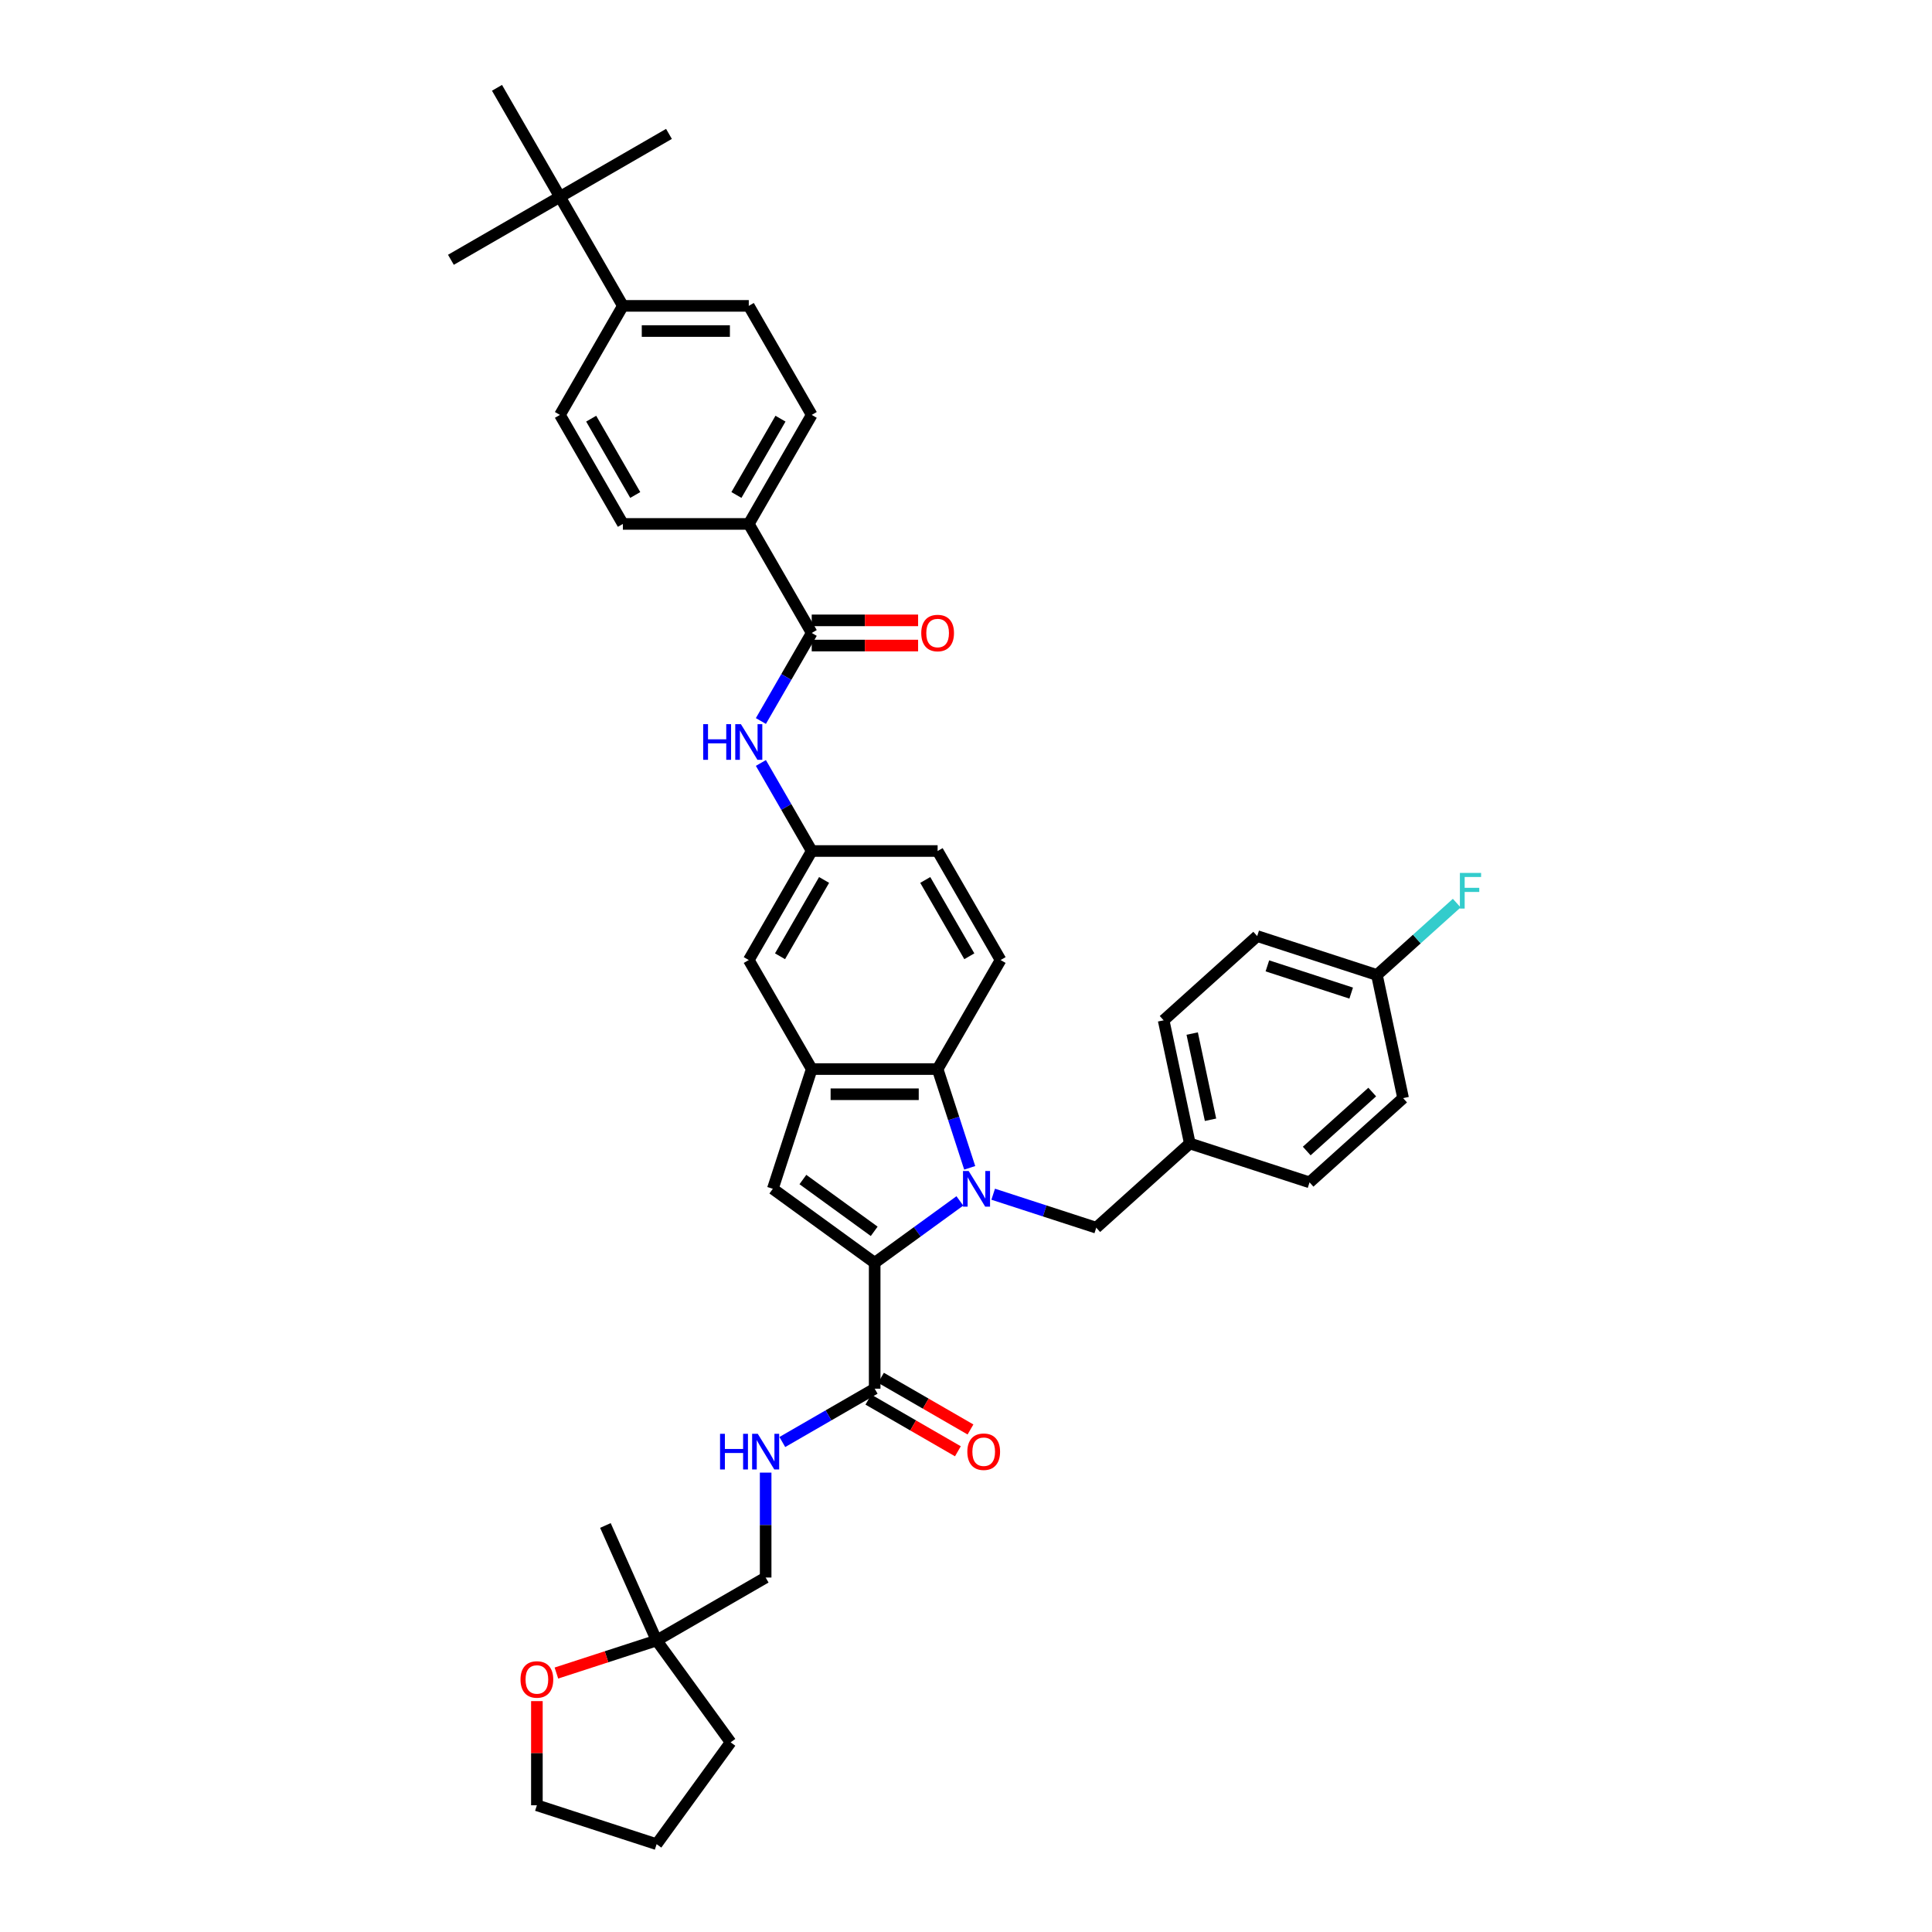 <?xml version='1.0' encoding='iso-8859-1'?>
<svg version='1.1' baseProfile='full'
              xmlns='http://www.w3.org/2000/svg'
                      xmlns:rdkit='http://www.rdkit.org/xml'
                      xmlns:xlink='http://www.w3.org/1999/xlink'
                  xml:space='preserve'
width='1000px' height='1000px' viewBox='0 0 1000 1000'>
<!-- END OF HEADER -->
<rect style='opacity:1.0;fill:#FFFFFF;stroke:none' width='1000' height='1000' x='0' y='0'> </rect>
<path class='bond-0' d='M 496.82,621.589 L 474.775,637.605' style='fill:none;fill-rule:evenodd;stroke:#0000FF;stroke-width:6px;stroke-linecap:butt;stroke-linejoin:miter;stroke-opacity:1' />
<path class='bond-0' d='M 474.775,637.605 L 452.73,653.622' style='fill:none;fill-rule:evenodd;stroke:#000000;stroke-width:6px;stroke-linecap:butt;stroke-linejoin:miter;stroke-opacity:1' />
<path class='bond-1' d='M 501.92,604.464 L 493.616,578.906' style='fill:none;fill-rule:evenodd;stroke:#0000FF;stroke-width:6px;stroke-linecap:butt;stroke-linejoin:miter;stroke-opacity:1' />
<path class='bond-1' d='M 493.616,578.906 L 485.311,553.347' style='fill:none;fill-rule:evenodd;stroke:#000000;stroke-width:6px;stroke-linecap:butt;stroke-linejoin:miter;stroke-opacity:1' />
<path class='bond-2' d='M 514.075,618.124 L 540.748,626.79' style='fill:none;fill-rule:evenodd;stroke:#0000FF;stroke-width:6px;stroke-linecap:butt;stroke-linejoin:miter;stroke-opacity:1' />
<path class='bond-2' d='M 540.748,626.79 L 567.421,635.457' style='fill:none;fill-rule:evenodd;stroke:#000000;stroke-width:6px;stroke-linecap:butt;stroke-linejoin:miter;stroke-opacity:1' />
<path class='bond-3' d='M 452.73,653.622 L 400.012,615.32' style='fill:none;fill-rule:evenodd;stroke:#000000;stroke-width:6px;stroke-linecap:butt;stroke-linejoin:miter;stroke-opacity:1' />
<path class='bond-3' d='M 452.483,637.333 L 415.58,610.522' style='fill:none;fill-rule:evenodd;stroke:#000000;stroke-width:6px;stroke-linecap:butt;stroke-linejoin:miter;stroke-opacity:1' />
<path class='bond-4' d='M 452.73,653.622 L 452.73,718.785' style='fill:none;fill-rule:evenodd;stroke:#000000;stroke-width:6px;stroke-linecap:butt;stroke-linejoin:miter;stroke-opacity:1' />
<path class='bond-5' d='M 400.012,615.32 L 420.149,553.347' style='fill:none;fill-rule:evenodd;stroke:#000000;stroke-width:6px;stroke-linecap:butt;stroke-linejoin:miter;stroke-opacity:1' />
<path class='bond-6' d='M 485.311,553.347 L 420.149,553.347' style='fill:none;fill-rule:evenodd;stroke:#000000;stroke-width:6px;stroke-linecap:butt;stroke-linejoin:miter;stroke-opacity:1' />
<path class='bond-6' d='M 475.537,566.38 L 429.923,566.38' style='fill:none;fill-rule:evenodd;stroke:#000000;stroke-width:6px;stroke-linecap:butt;stroke-linejoin:miter;stroke-opacity:1' />
<path class='bond-7' d='M 485.311,553.347 L 517.893,496.915' style='fill:none;fill-rule:evenodd;stroke:#000000;stroke-width:6px;stroke-linecap:butt;stroke-linejoin:miter;stroke-opacity:1' />
<path class='bond-8' d='M 420.149,553.347 L 387.567,496.915' style='fill:none;fill-rule:evenodd;stroke:#000000;stroke-width:6px;stroke-linecap:butt;stroke-linejoin:miter;stroke-opacity:1' />
<path class='bond-9' d='M 452.73,718.785 L 428.828,732.585' style='fill:none;fill-rule:evenodd;stroke:#000000;stroke-width:6px;stroke-linecap:butt;stroke-linejoin:miter;stroke-opacity:1' />
<path class='bond-9' d='M 428.828,732.585 L 404.925,746.385' style='fill:none;fill-rule:evenodd;stroke:#0000FF;stroke-width:6px;stroke-linecap:butt;stroke-linejoin:miter;stroke-opacity:1' />
<path class='bond-10' d='M 449.472,724.428 L 472.638,737.803' style='fill:none;fill-rule:evenodd;stroke:#000000;stroke-width:6px;stroke-linecap:butt;stroke-linejoin:miter;stroke-opacity:1' />
<path class='bond-10' d='M 472.638,737.803 L 495.804,751.178' style='fill:none;fill-rule:evenodd;stroke:#FF0000;stroke-width:6px;stroke-linecap:butt;stroke-linejoin:miter;stroke-opacity:1' />
<path class='bond-10' d='M 455.988,713.142 L 479.154,726.517' style='fill:none;fill-rule:evenodd;stroke:#000000;stroke-width:6px;stroke-linecap:butt;stroke-linejoin:miter;stroke-opacity:1' />
<path class='bond-10' d='M 479.154,726.517 L 502.321,739.891' style='fill:none;fill-rule:evenodd;stroke:#FF0000;stroke-width:6px;stroke-linecap:butt;stroke-linejoin:miter;stroke-opacity:1' />
<path class='bond-11' d='M 420.149,327.617 L 406.992,350.405' style='fill:none;fill-rule:evenodd;stroke:#000000;stroke-width:6px;stroke-linecap:butt;stroke-linejoin:miter;stroke-opacity:1' />
<path class='bond-11' d='M 406.992,350.405 L 393.835,373.194' style='fill:none;fill-rule:evenodd;stroke:#0000FF;stroke-width:6px;stroke-linecap:butt;stroke-linejoin:miter;stroke-opacity:1' />
<path class='bond-12' d='M 420.149,327.617 L 387.567,271.185' style='fill:none;fill-rule:evenodd;stroke:#000000;stroke-width:6px;stroke-linecap:butt;stroke-linejoin:miter;stroke-opacity:1' />
<path class='bond-13' d='M 420.149,334.133 L 447.68,334.133' style='fill:none;fill-rule:evenodd;stroke:#000000;stroke-width:6px;stroke-linecap:butt;stroke-linejoin:miter;stroke-opacity:1' />
<path class='bond-13' d='M 447.68,334.133 L 475.211,334.133' style='fill:none;fill-rule:evenodd;stroke:#FF0000;stroke-width:6px;stroke-linecap:butt;stroke-linejoin:miter;stroke-opacity:1' />
<path class='bond-13' d='M 420.149,321.101 L 447.68,321.101' style='fill:none;fill-rule:evenodd;stroke:#000000;stroke-width:6px;stroke-linecap:butt;stroke-linejoin:miter;stroke-opacity:1' />
<path class='bond-13' d='M 447.68,321.101 L 475.211,321.101' style='fill:none;fill-rule:evenodd;stroke:#FF0000;stroke-width:6px;stroke-linecap:butt;stroke-linejoin:miter;stroke-opacity:1' />
<path class='bond-14' d='M 393.835,394.906 L 406.992,417.694' style='fill:none;fill-rule:evenodd;stroke:#0000FF;stroke-width:6px;stroke-linecap:butt;stroke-linejoin:miter;stroke-opacity:1' />
<path class='bond-14' d='M 406.992,417.694 L 420.149,440.482' style='fill:none;fill-rule:evenodd;stroke:#000000;stroke-width:6px;stroke-linecap:butt;stroke-linejoin:miter;stroke-opacity:1' />
<path class='bond-15' d='M 567.421,635.457 L 615.846,591.855' style='fill:none;fill-rule:evenodd;stroke:#000000;stroke-width:6px;stroke-linecap:butt;stroke-linejoin:miter;stroke-opacity:1' />
<path class='bond-16' d='M 396.298,762.222 L 396.298,789.375' style='fill:none;fill-rule:evenodd;stroke:#0000FF;stroke-width:6px;stroke-linecap:butt;stroke-linejoin:miter;stroke-opacity:1' />
<path class='bond-16' d='M 396.298,789.375 L 396.298,816.529' style='fill:none;fill-rule:evenodd;stroke:#000000;stroke-width:6px;stroke-linecap:butt;stroke-linejoin:miter;stroke-opacity:1' />
<path class='bond-17' d='M 517.893,496.915 L 485.311,440.482' style='fill:none;fill-rule:evenodd;stroke:#000000;stroke-width:6px;stroke-linecap:butt;stroke-linejoin:miter;stroke-opacity:1' />
<path class='bond-17' d='M 501.719,494.966 L 478.912,455.463' style='fill:none;fill-rule:evenodd;stroke:#000000;stroke-width:6px;stroke-linecap:butt;stroke-linejoin:miter;stroke-opacity:1' />
<path class='bond-18' d='M 387.567,271.185 L 322.405,271.185' style='fill:none;fill-rule:evenodd;stroke:#000000;stroke-width:6px;stroke-linecap:butt;stroke-linejoin:miter;stroke-opacity:1' />
<path class='bond-19' d='M 387.567,271.185 L 420.149,214.752' style='fill:none;fill-rule:evenodd;stroke:#000000;stroke-width:6px;stroke-linecap:butt;stroke-linejoin:miter;stroke-opacity:1' />
<path class='bond-19' d='M 381.168,256.203 L 403.975,216.701' style='fill:none;fill-rule:evenodd;stroke:#000000;stroke-width:6px;stroke-linecap:butt;stroke-linejoin:miter;stroke-opacity:1' />
<path class='bond-20' d='M 387.567,496.915 L 420.149,440.482' style='fill:none;fill-rule:evenodd;stroke:#000000;stroke-width:6px;stroke-linecap:butt;stroke-linejoin:miter;stroke-opacity:1' />
<path class='bond-20' d='M 403.741,494.966 L 426.548,455.463' style='fill:none;fill-rule:evenodd;stroke:#000000;stroke-width:6px;stroke-linecap:butt;stroke-linejoin:miter;stroke-opacity:1' />
<path class='bond-21' d='M 420.149,440.482 L 485.311,440.482' style='fill:none;fill-rule:evenodd;stroke:#000000;stroke-width:6px;stroke-linecap:butt;stroke-linejoin:miter;stroke-opacity:1' />
<path class='bond-22' d='M 289.824,101.887 L 322.405,158.32' style='fill:none;fill-rule:evenodd;stroke:#000000;stroke-width:6px;stroke-linecap:butt;stroke-linejoin:miter;stroke-opacity:1' />
<path class='bond-23' d='M 289.824,101.887 L 346.256,69.306' style='fill:none;fill-rule:evenodd;stroke:#000000;stroke-width:6px;stroke-linecap:butt;stroke-linejoin:miter;stroke-opacity:1' />
<path class='bond-24' d='M 289.824,101.887 L 233.391,134.468' style='fill:none;fill-rule:evenodd;stroke:#000000;stroke-width:6px;stroke-linecap:butt;stroke-linejoin:miter;stroke-opacity:1' />
<path class='bond-25' d='M 289.824,101.887 L 257.242,45.455' style='fill:none;fill-rule:evenodd;stroke:#000000;stroke-width:6px;stroke-linecap:butt;stroke-linejoin:miter;stroke-opacity:1' />
<path class='bond-26' d='M 322.405,158.32 L 387.567,158.32' style='fill:none;fill-rule:evenodd;stroke:#000000;stroke-width:6px;stroke-linecap:butt;stroke-linejoin:miter;stroke-opacity:1' />
<path class='bond-26' d='M 332.179,171.352 L 377.793,171.352' style='fill:none;fill-rule:evenodd;stroke:#000000;stroke-width:6px;stroke-linecap:butt;stroke-linejoin:miter;stroke-opacity:1' />
<path class='bond-27' d='M 322.405,158.32 L 289.824,214.752' style='fill:none;fill-rule:evenodd;stroke:#000000;stroke-width:6px;stroke-linecap:butt;stroke-linejoin:miter;stroke-opacity:1' />
<path class='bond-28' d='M 339.865,849.11 L 396.298,816.529' style='fill:none;fill-rule:evenodd;stroke:#000000;stroke-width:6px;stroke-linecap:butt;stroke-linejoin:miter;stroke-opacity:1' />
<path class='bond-29' d='M 339.865,849.11 L 313.929,857.537' style='fill:none;fill-rule:evenodd;stroke:#000000;stroke-width:6px;stroke-linecap:butt;stroke-linejoin:miter;stroke-opacity:1' />
<path class='bond-29' d='M 313.929,857.537 L 287.992,865.965' style='fill:none;fill-rule:evenodd;stroke:#FF0000;stroke-width:6px;stroke-linecap:butt;stroke-linejoin:miter;stroke-opacity:1' />
<path class='bond-30' d='M 339.865,849.11 L 313.361,789.581' style='fill:none;fill-rule:evenodd;stroke:#000000;stroke-width:6px;stroke-linecap:butt;stroke-linejoin:miter;stroke-opacity:1' />
<path class='bond-31' d='M 339.865,849.11 L 378.167,901.828' style='fill:none;fill-rule:evenodd;stroke:#000000;stroke-width:6px;stroke-linecap:butt;stroke-linejoin:miter;stroke-opacity:1' />
<path class='bond-32' d='M 277.892,880.494 L 277.892,907.451' style='fill:none;fill-rule:evenodd;stroke:#FF0000;stroke-width:6px;stroke-linecap:butt;stroke-linejoin:miter;stroke-opacity:1' />
<path class='bond-32' d='M 277.892,907.451 L 277.892,934.409' style='fill:none;fill-rule:evenodd;stroke:#000000;stroke-width:6px;stroke-linecap:butt;stroke-linejoin:miter;stroke-opacity:1' />
<path class='bond-33' d='M 322.405,271.185 L 289.824,214.752' style='fill:none;fill-rule:evenodd;stroke:#000000;stroke-width:6px;stroke-linecap:butt;stroke-linejoin:miter;stroke-opacity:1' />
<path class='bond-33' d='M 328.804,256.203 L 305.997,216.701' style='fill:none;fill-rule:evenodd;stroke:#000000;stroke-width:6px;stroke-linecap:butt;stroke-linejoin:miter;stroke-opacity:1' />
<path class='bond-34' d='M 420.149,214.752 L 387.567,158.32' style='fill:none;fill-rule:evenodd;stroke:#000000;stroke-width:6px;stroke-linecap:butt;stroke-linejoin:miter;stroke-opacity:1' />
<path class='bond-35' d='M 615.846,591.855 L 677.82,611.991' style='fill:none;fill-rule:evenodd;stroke:#000000;stroke-width:6px;stroke-linecap:butt;stroke-linejoin:miter;stroke-opacity:1' />
<path class='bond-36' d='M 615.846,591.855 L 602.298,528.116' style='fill:none;fill-rule:evenodd;stroke:#000000;stroke-width:6px;stroke-linecap:butt;stroke-linejoin:miter;stroke-opacity:1' />
<path class='bond-36' d='M 626.562,579.584 L 617.078,534.967' style='fill:none;fill-rule:evenodd;stroke:#000000;stroke-width:6px;stroke-linecap:butt;stroke-linejoin:miter;stroke-opacity:1' />
<path class='bond-37' d='M 712.697,504.65 L 650.724,484.514' style='fill:none;fill-rule:evenodd;stroke:#000000;stroke-width:6px;stroke-linecap:butt;stroke-linejoin:miter;stroke-opacity:1' />
<path class='bond-37' d='M 699.374,514.024 L 655.992,499.929' style='fill:none;fill-rule:evenodd;stroke:#000000;stroke-width:6px;stroke-linecap:butt;stroke-linejoin:miter;stroke-opacity:1' />
<path class='bond-38' d='M 712.697,504.65 L 733.352,486.052' style='fill:none;fill-rule:evenodd;stroke:#000000;stroke-width:6px;stroke-linecap:butt;stroke-linejoin:miter;stroke-opacity:1' />
<path class='bond-38' d='M 733.352,486.052 L 754.007,467.455' style='fill:none;fill-rule:evenodd;stroke:#33CCCC;stroke-width:6px;stroke-linecap:butt;stroke-linejoin:miter;stroke-opacity:1' />
<path class='bond-39' d='M 712.697,504.65 L 726.245,568.389' style='fill:none;fill-rule:evenodd;stroke:#000000;stroke-width:6px;stroke-linecap:butt;stroke-linejoin:miter;stroke-opacity:1' />
<path class='bond-40' d='M 677.82,611.991 L 726.245,568.389' style='fill:none;fill-rule:evenodd;stroke:#000000;stroke-width:6px;stroke-linecap:butt;stroke-linejoin:miter;stroke-opacity:1' />
<path class='bond-40' d='M 676.363,595.765 L 710.261,565.244' style='fill:none;fill-rule:evenodd;stroke:#000000;stroke-width:6px;stroke-linecap:butt;stroke-linejoin:miter;stroke-opacity:1' />
<path class='bond-41' d='M 602.298,528.116 L 650.724,484.514' style='fill:none;fill-rule:evenodd;stroke:#000000;stroke-width:6px;stroke-linecap:butt;stroke-linejoin:miter;stroke-opacity:1' />
<path class='bond-42' d='M 277.892,934.409 L 339.865,954.545' style='fill:none;fill-rule:evenodd;stroke:#000000;stroke-width:6px;stroke-linecap:butt;stroke-linejoin:miter;stroke-opacity:1' />
<path class='bond-43' d='M 378.167,901.828 L 339.865,954.545' style='fill:none;fill-rule:evenodd;stroke:#000000;stroke-width:6px;stroke-linecap:butt;stroke-linejoin:miter;stroke-opacity:1' />
<path  class='atom-0' d='M 501.369 606.093
L 507.416 615.868
Q 508.015 616.832, 508.98 618.579
Q 509.944 620.325, 509.996 620.429
L 509.996 606.093
L 512.446 606.093
L 512.446 624.548
L 509.918 624.548
L 503.428 613.861
Q 502.672 612.61, 501.864 611.176
Q 501.082 609.743, 500.847 609.299
L 500.847 624.548
L 498.449 624.548
L 498.449 606.093
L 501.369 606.093
' fill='#0000FF'/>
<path  class='atom-7' d='M 363.966 374.823
L 366.468 374.823
L 366.468 382.668
L 375.903 382.668
L 375.903 374.823
L 378.406 374.823
L 378.406 393.277
L 375.903 393.277
L 375.903 384.753
L 366.468 384.753
L 366.468 393.277
L 363.966 393.277
L 363.966 374.823
' fill='#0000FF'/>
<path  class='atom-7' d='M 383.488 374.823
L 389.535 384.597
Q 390.135 385.561, 391.099 387.308
Q 392.064 389.054, 392.116 389.158
L 392.116 374.823
L 394.566 374.823
L 394.566 393.277
L 392.038 393.277
L 385.547 382.59
Q 384.792 381.339, 383.984 379.905
Q 383.202 378.472, 382.967 378.029
L 382.967 393.277
L 380.569 393.277
L 380.569 374.823
L 383.488 374.823
' fill='#0000FF'/>
<path  class='atom-9' d='M 372.696 742.139
L 375.198 742.139
L 375.198 749.985
L 384.633 749.985
L 384.633 742.139
L 387.136 742.139
L 387.136 760.593
L 384.633 760.593
L 384.633 752.07
L 375.198 752.07
L 375.198 760.593
L 372.696 760.593
L 372.696 742.139
' fill='#0000FF'/>
<path  class='atom-9' d='M 392.218 742.139
L 398.266 751.913
Q 398.865 752.878, 399.829 754.624
Q 400.794 756.371, 400.846 756.475
L 400.846 742.139
L 403.296 742.139
L 403.296 760.593
L 400.768 760.593
L 394.278 749.906
Q 393.522 748.655, 392.714 747.222
Q 391.932 745.788, 391.697 745.345
L 391.697 760.593
L 389.299 760.593
L 389.299 742.139
L 392.218 742.139
' fill='#0000FF'/>
<path  class='atom-17' d='M 476.84 327.669
Q 476.84 323.238, 479.03 320.762
Q 481.219 318.286, 485.311 318.286
Q 489.404 318.286, 491.593 320.762
Q 493.783 323.238, 493.783 327.669
Q 493.783 332.152, 491.567 334.707
Q 489.352 337.235, 485.311 337.235
Q 481.245 337.235, 479.03 334.707
Q 476.84 332.178, 476.84 327.669
M 485.311 335.15
Q 488.126 335.15, 489.638 333.273
Q 491.176 331.37, 491.176 327.669
Q 491.176 324.046, 489.638 322.222
Q 488.126 320.371, 485.311 320.371
Q 482.496 320.371, 480.959 322.196
Q 479.447 324.02, 479.447 327.669
Q 479.447 331.397, 480.959 333.273
Q 482.496 335.15, 485.311 335.15
' fill='#FF0000'/>
<path  class='atom-18' d='M 269.421 869.299
Q 269.421 864.868, 271.61 862.391
Q 273.8 859.915, 277.892 859.915
Q 281.984 859.915, 284.173 862.391
Q 286.363 864.868, 286.363 869.299
Q 286.363 873.782, 284.147 876.336
Q 281.932 878.864, 277.892 878.864
Q 273.826 878.864, 271.61 876.336
Q 269.421 873.808, 269.421 869.299
M 277.892 876.779
Q 280.707 876.779, 282.219 874.903
Q 283.756 873, 283.756 869.299
Q 283.756 865.676, 282.219 863.851
Q 280.707 862, 277.892 862
Q 275.077 862, 273.539 863.825
Q 272.027 865.649, 272.027 869.299
Q 272.027 873.026, 273.539 874.903
Q 275.077 876.779, 277.892 876.779
' fill='#FF0000'/>
<path  class='atom-19' d='M 500.691 751.418
Q 500.691 746.987, 502.881 744.511
Q 505.07 742.035, 509.163 742.035
Q 513.255 742.035, 515.444 744.511
Q 517.634 746.987, 517.634 751.418
Q 517.634 755.901, 515.418 758.456
Q 513.203 760.984, 509.163 760.984
Q 505.096 760.984, 502.881 758.456
Q 500.691 755.927, 500.691 751.418
M 509.163 758.899
Q 511.978 758.899, 513.489 757.022
Q 515.027 755.119, 515.027 751.418
Q 515.027 747.795, 513.489 745.971
Q 511.978 744.12, 509.163 744.12
Q 506.348 744.12, 504.81 745.945
Q 503.298 747.769, 503.298 751.418
Q 503.298 755.146, 504.81 757.022
Q 506.348 758.899, 509.163 758.899
' fill='#FF0000'/>
<path  class='atom-28' d='M 755.636 451.821
L 766.609 451.821
L 766.609 453.932
L 758.112 453.932
L 758.112 459.536
L 765.671 459.536
L 765.671 461.673
L 758.112 461.673
L 758.112 470.275
L 755.636 470.275
L 755.636 451.821
' fill='#33CCCC'/>
</svg>

